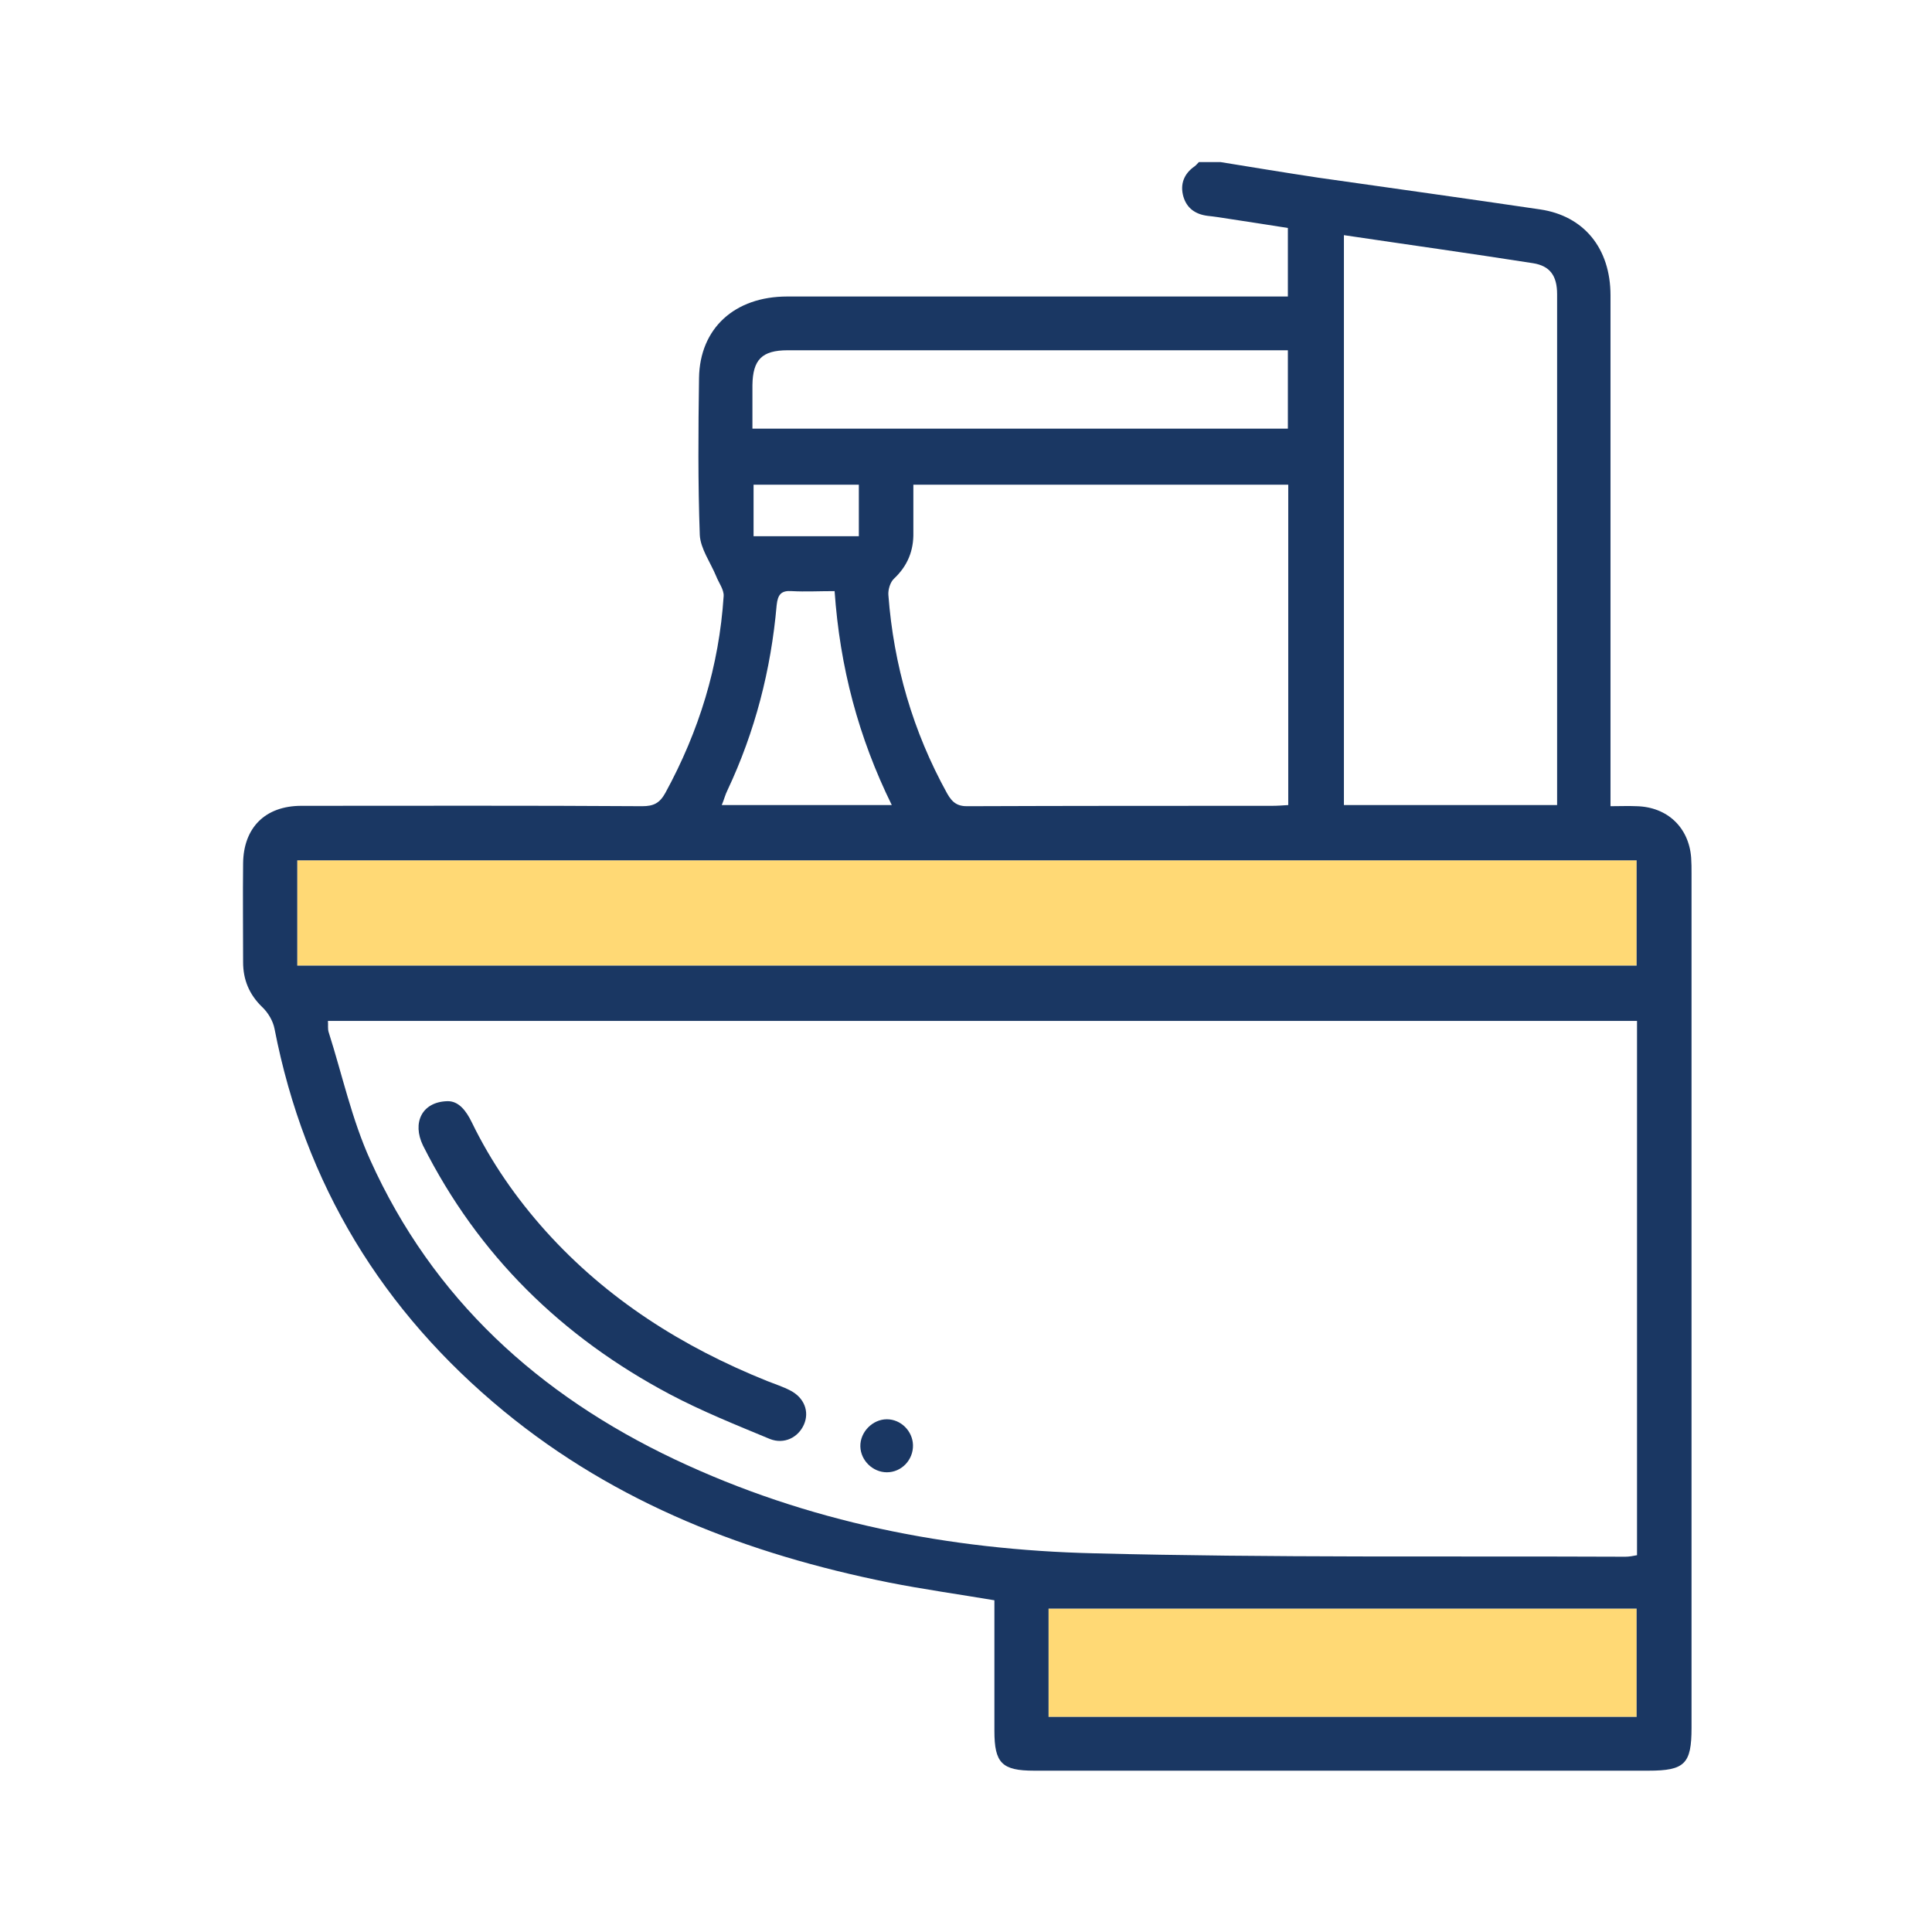 <svg xmlns="http://www.w3.org/2000/svg" xmlns:xlink="http://www.w3.org/1999/xlink" id="Warstwa_1" x="0px" y="0px" viewBox="0 0 510.2 510.2" style="enable-background:new 0 0 510.2 510.2;" xml:space="preserve"><style type="text/css">	.st0{fill:#FFD975;}	.st1{fill:#1A3763;}</style><g id="XMLID_234_">	<path id="XMLID_253_" class="st0" d="M78.5,255c0-9.4,0-18.5,0-27.8c117.9,0,235.7,0,353.7,0c0,9.2,0,18.4,0,27.8  C314.4,255,196.6,255,78.5,255z"></path>	<path id="XMLID_251_" class="st0" d="M276.9,424.8c51.8,0,103.4,0,155.3,0c0,10.1,0,19.2,0,28.6c-51.8,0-103.4,0-155.3,0  C276.9,443.6,276.9,433.9,276.9,424.8z"></path>	<g id="XMLID_235_">		<path id="XMLID_238_" class="st1" d="M322.3,42.8c8.6,1.4,17.1,2.8,25.7,4.1c19.6,2.8,39.1,5.5,58.7,8.4   c11.6,1.7,18.6,10.3,18.6,22.7c0,43.2,0,86.3,0,129.5c0,1.6,0,3.3,0,5.4c2.6,0,4.7-0.1,6.9,0c8.1,0.2,13.8,5.6,14.4,13.6   c0.1,1.4,0.1,2.8,0.1,4.1c0,75.2,0,150.5,0,225.7c0,9.5-1.8,11.3-11.4,11.3c-54.1,0-108.2,0-162.2,0c-8.5,0-10.5-2-10.5-10.5   c0-11.5,0-22.9,0-34.5c-9.5-1.6-18.8-2.9-27.9-4.7c-37.2-7.5-71.9-20.8-101.6-45.2c-32.1-26.4-52.6-59.9-60.6-101   c-0.4-2.1-1.7-4.3-3.3-5.8c-3.4-3.3-5-7.2-5-11.8c0-8.7-0.1-17.4,0-26.1c0.1-9.4,5.8-15.2,15.4-15.2c30,0,60-0.1,90,0.1   c3,0,4.6-0.8,6.1-3.5c8.9-16.3,14.2-33.5,15.4-52c0.1-1.7-1.3-3.5-2-5.3c-1.5-3.6-4.1-7.2-4.3-10.8c-0.5-13.8-0.4-27.7-0.2-41.5   c0.2-13.1,9.4-21.5,23.3-21.5c33.7,0,67.5,0,101.2,0c10.2,0,20.4,0,31,0c0-6,0-11.8,0-18.1c-5-0.8-10.3-1.6-15.5-2.4   c-1.9-0.3-3.8-0.6-5.7-0.8c-3.2-0.4-5.5-2-6.4-5.1c-0.9-3.2,0.1-6,3-8c0.4-0.3,0.7-0.7,1.1-1.1C318.5,42.8,320.4,42.8,322.3,42.8z    M86.6,269.6c0.1,1.1-0.1,2.1,0.2,3c3.6,11.3,6.1,23,11,33.8c16.5,36.6,44.5,62,80.4,79c35.1,16.6,72.4,23.9,110.8,24.8   c46.7,1.2,93.5,0.7,140.2,0.9c1,0,2.1-0.2,3.1-0.4c0-47.2,0-94,0-141.1C317,269.6,201.9,269.6,86.6,269.6z M78.5,255   c118.1,0,235.8,0,353.7,0c0-9.4,0-18.6,0-27.8c-118,0-235.8,0-353.7,0C78.5,236.5,78.5,245.6,78.5,255z M340.2,212.6   c0-28.6,0-56.5,0-84.6c-33,0-65.7,0-99,0c0,4.4,0,8.5,0,12.6c0.1,4.8-1.5,8.8-5.1,12.2c-1,0.9-1.6,2.9-1.5,4.3   c1.4,18.6,6.5,36.1,15.5,52.4c1.4,2.5,2.8,3.5,5.7,3.4c26.7-0.1,53.4-0.1,80.1-0.1C337.3,212.8,338.7,212.7,340.2,212.6z    M354.9,62.1c0,50.3,0,100.3,0,150.5c18.8,0,37.4,0,56.3,0c0-1.9,0-3.5,0-5.1c0-30,0-60,0-90c0-13.3,0-26.6,0-39.8   c0-4.9-1.9-7.5-6.4-8.2C388.2,66.9,371.7,64.6,354.9,62.1z M276.9,424.8c0,9.1,0,18.8,0,28.6c51.9,0,103.5,0,155.3,0   c0-9.4,0-18.5,0-28.6C380.4,424.8,328.8,424.8,276.9,424.8z M198.7,113.2c47.5,0,94.5,0,141.4,0c0-7.1,0-13.8,0-20.7   c-4.6,0-8.9,0-13.1,0c-39.7,0-79.3,0-119,0c-6.8,0-9.2,2.5-9.3,9.2C198.7,105.4,198.7,109.1,198.7,113.2z M220.4,156.1   c-4.2,0-7.7,0.2-11.3,0c-2.8-0.2-3.7,0.9-4,3.7c-1.5,17.1-5.7,33.4-13,48.9c-0.6,1.2-0.9,2.5-1.5,3.9c15,0,29.6,0,44.9,0   C226.7,194.7,221.8,176.2,220.4,156.1z M199,128c0,4.7,0,9.1,0,13.6c9.4,0,18.6,0,27.8,0c0-4.7,0-9,0-13.6   C217.5,128,208.4,128,199,128z"></path>		<path id="XMLID_237_" class="st1" d="M118.1,290.8c3-0.1,5,2.5,6.5,5.6c5.1,10.5,11.7,20,19.5,28.7c16.2,18,36.1,30.6,58.5,39.6   c2,0.8,4.2,1.5,6.1,2.5c3.7,1.9,5.1,5.6,3.6,9c-1.5,3.4-5.2,5.3-9,3.8c-8.9-3.7-17.9-7.3-26.4-11.8   c-28.5-15.1-50.6-36.7-65.2-65.7C108.8,296.5,111.4,291,118.1,290.8z"></path>		<path id="XMLID_236_" class="st1" d="M241.1,381.6c0.1,3.9-3,7.2-6.9,7.2c-3.7,0-6.9-3.1-7-6.8c-0.1-3.8,3.2-7.2,7-7.2   C237.9,374.8,241,377.9,241.1,381.6z"></path>	</g></g></svg>
